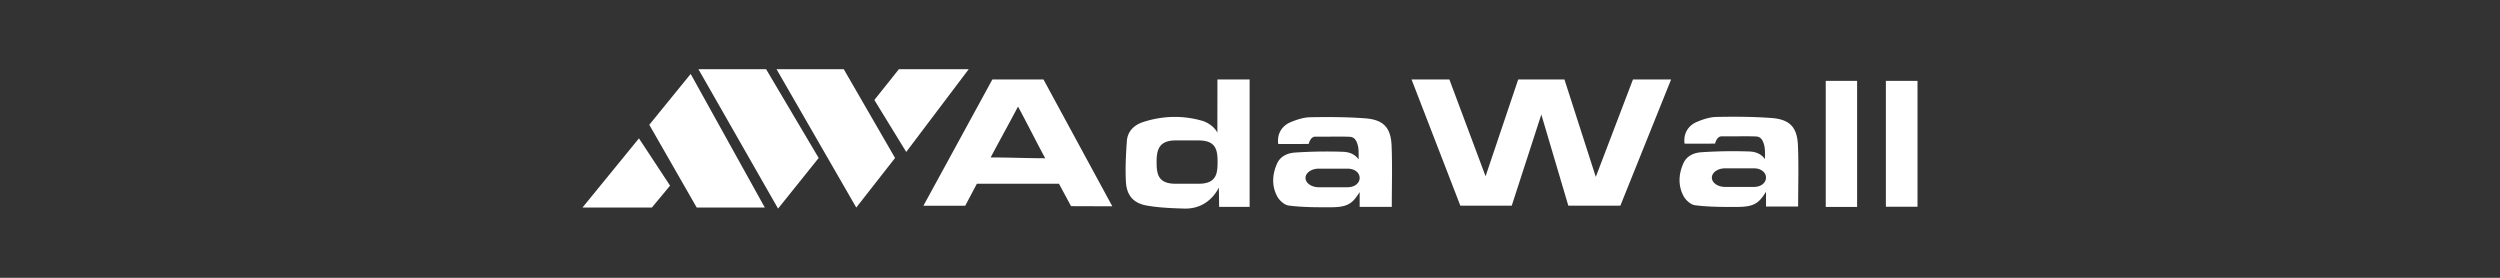<svg xmlns="http://www.w3.org/2000/svg" width="720" height="80"><rect width="100%" height="100%" fill="#333333" stroke="none"/><switch><g><g fill-rule="evenodd" clip-rule="evenodd" fill="#FFF"><path d="M285.806 22.878l-19.86 36.371h12.04l3.352-6.331h23.647l3.476 6.455 11.884.04-19.829-36.535h-14.71zm-.496 22.466c2.54-4.809 5.229-9.627 7.881-14.646 2.736 5.048 5.215 10.052 7.831 14.876-5.207.001-10.427-.23-15.712-.23zM543.131 23.292v36.244h9.113V23.292h-9.113zM525.816 59.602h9.029V23.293h-9.029v36.309zM350.603 38.208c-.745-1.553-2.71-2.952-4.327-3.413-5.66-1.614-11.412-1.481-17.033.346-2.598.844-4.513 2.644-4.71 5.499-.272 3.892-.477 7.817-.269 11.704.214 3.96 2.172 6.193 6.056 6.864 3.545.613 7.192.762 10.801.86 4.101.113 7.727-1.884 9.917-6.034 0 1.505.068 4.032.068 5.537h8.784V22.878h-9.269c.001 5.016-.018 10.748-.018 15.33zm-5.4 14.71h-6.641c-5.027 0-5.462-2.794-5.462-6.238s.622-6.238 5.462-6.238h6.641c5.027 0 5.462 2.794 5.462 6.238s-.435 6.238-5.462 6.238zM393.158 34.077c-5.262-.393-10.563-.41-15.842-.309-1.902.036-3.873.686-5.656 1.435-2.654 1.114-3.93 3.599-3.524 6.272 1.695 0 7.065.01 8.782-.035 0 0 .445-2.109 1.908-2.086 3.072.047 7.727-.086 9.961.047 1.584.093 1.996 1.565 2.234 2.356.381 1.254.232 3.107.279 4.16-1.303-1.769-3.086-2.152-4.592-2.205a137.08 137.08 0 0 0-13.703.222c-2.127.137-4.246.985-5.236 3.226-1.377 3.109-1.541 6.359.047 9.371.621 1.176 2.063 2.491 3.279 2.657 4.035.553 8.877.504 12.105.504 5.168 0 6.355-1.211 8.379-4.371l.002 4.259h9.252c0-5.99.186-11.82-.057-17.629-.217-5.246-2.366-7.485-7.618-7.874zm-5.068 19.847h-8.287c-2.107 0-3.816-1.199-3.816-2.676 0-1.479 1.709-2.678 3.816-2.678h8.287c2.107 0 3.49 1.199 3.49 2.678 0 1.477-1.383 2.676-3.49 2.676zM459.59 50.945l-9.033-28.067h-13.311l-9.402 27.881-10.426-27.881h-10.895l14.057 36.353h14.803l8.519-26.255 7.774 26.255h14.988l14.617-36.353h-10.984zM510.186 33.985c-5.262-.392-10.563-.41-15.844-.308-1.9.036-3.873.685-5.656 1.436-2.652 1.114-3.93 3.599-3.523 6.271 1.695 0 7.066.01 8.783-.035 0 0 .443-2.107 1.908-2.086 3.072.047 7.725-.085 9.961.047 1.584.094 1.996 1.566 2.234 2.358.381 1.254.232 3.107.279 4.159-1.303-1.77-3.088-2.152-4.592-2.204a137.06 137.06 0 0 0-13.703.221c-2.127.137-4.246.986-5.236 3.227-1.377 3.11-1.541 6.356.047 9.371.619 1.176 2.063 2.49 3.277 2.656 4.037.552 8.879.502 12.108.502 5.168 0 6.355-1.212 8.379-4.37l.002 4.26h9.25c0-5.991.188-11.82-.055-17.631-.221-5.245-2.367-7.483-7.619-7.874zm-5.069 19.848h-8.287c-2.107 0-3.816-1.198-3.816-2.677 0-1.478 1.709-2.677 3.816-2.677h8.287c2.107 0 3.49 1.199 3.49 2.677s-1.382 2.677-3.49 2.677z"/><g><path d="M201.148 19.927l22.934 40.147 11.697-14.577-15.144-25.57zM258.885 19.927l-7.069 8.867 9.178 14.965 17.998-23.832zM223.638 19.927l22.967 39.845 11.17-14.275-14.772-25.57zM186.996 35.939l13.657 23.833h19.61l-21.349-38.481zM167.755 59.772h19.985l5.238-6.311-8.961-13.612z"/></g></g></g></switch></svg>